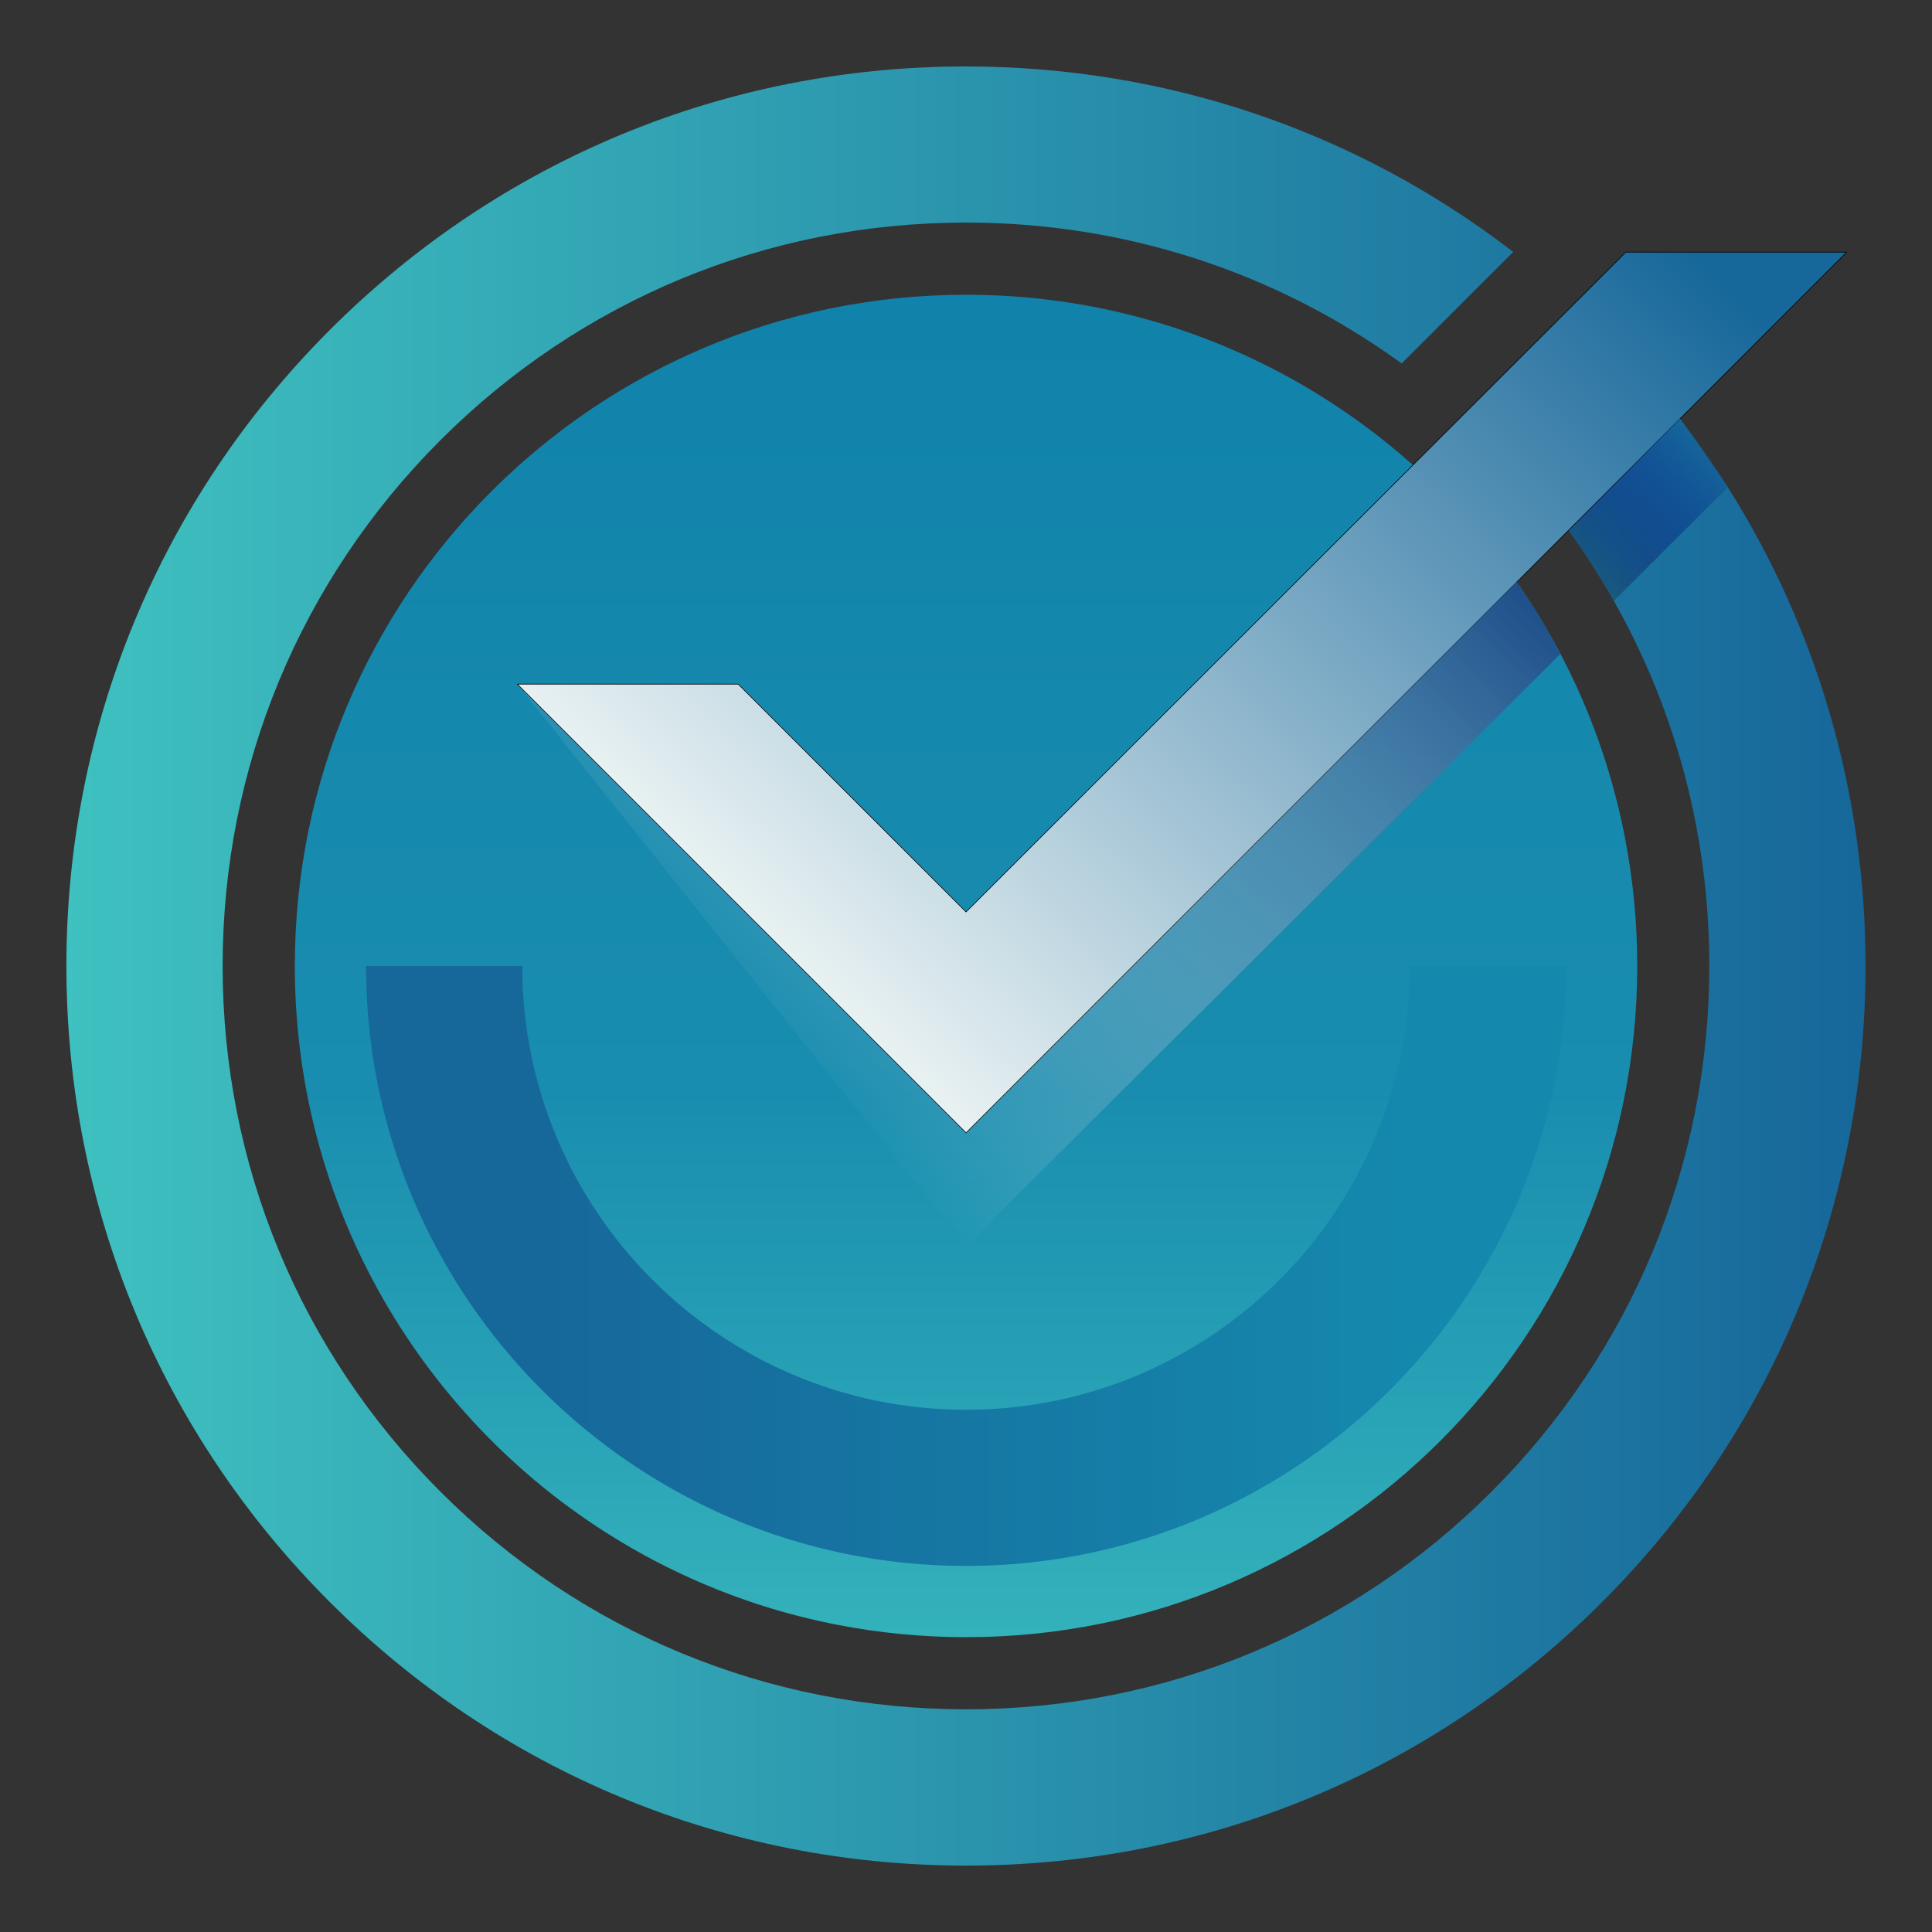 <?xml version="1.0" encoding="UTF-8" standalone="no"?>
<!DOCTYPE svg PUBLIC "-//W3C//DTD SVG 1.1//EN" "http://www.w3.org/Graphics/SVG/1.1/DTD/svg11.dtd">
<svg width="100%" height="100%" viewBox="0 0 3000 3000" version="1.1" xmlns="http://www.w3.org/2000/svg" xmlns:xlink="http://www.w3.org/1999/xlink" xml:space="preserve" xmlns:serif="http://www.serif.com/" style="fill-rule:evenodd;clip-rule:evenodd;stroke-linejoin:round;stroke-miterlimit:2;">
    <rect x="0" y="0" width="3000" height="3000" fill="#333333" stroke="none"/>
    <g>
        <path d="M2542.3,1499.9C2542.3,2075.5 2075.7,2542.2 1500.1,2542.2C1431.9,2542.2 1365.4,2535.6 1300.8,2523.1C1187.4,2501.2 1080.6,2460.9 983.5,2405.4C669.5,2225.9 457.8,1887.5 457.8,1499.9C457.8,924.3 924.5,457.7 1500.1,457.7C1854.1,457.7 2166.8,634.1 2355.2,903.8C2373.1,929.5 2390,956.1 2405.6,983.5C2411.7,994 2417.4,1004.5 2423.1,1015.2C2469.6,1103.6 2503.7,1199.5 2523.2,1300.7C2535.7,1365.2 2542.3,1431.8 2542.3,1499.9Z" style="fill:url(#_Linear1);fill-rule:nonzero;"/>
        <path d="M2682.8,756.4C2659.9,720 2635.1,684.6 2608.7,650.2L2435.5,823.5C2461.1,858.7 2484.4,895.2 2505.8,932.7C2505.8,932.8 2505.9,933 2506,933.1C2602.7,1104.1 2654.2,1298 2654.2,1499.9C2654.2,1808.2 2534.1,2098.1 2316.2,2316.1C2098.1,2534.2 1808.3,2654.2 1500,2654.2C1191.6,2654.2 901.8,2534.1 683.7,2316.1C465.7,2098.1 345.7,1808.2 345.7,1499.9C345.7,1191.6 465.8,901.8 683.7,683.7C901.8,465.6 1191.6,345.6 1500,345.6C1745.1,345.6 1978.7,421.6 2173.6,562.3C2174.6,563 2175.5,563.8 2176.5,564.4L2349.8,391.1C2348.8,390.4 2347.9,389.6 2346.9,389C2104.7,203.5 1810.1,103.2 1500,103.2C1126.8,103.1 776.1,248.4 512.2,512.3C248.4,776.1 103.1,1126.9 103.1,1500C103.1,1873.1 248.3,2223.8 512.2,2487.7C776,2751.5 1126.8,2896.9 1500,2896.9C1873.1,2896.9 2223.8,2751.7 2487.7,2487.7C2751.5,2223.9 2896.8,1873.1 2896.8,1500C2896.8,1232.7 2822.2,976.9 2682.8,756.4Z" style="fill:url(#_Linear2);fill-rule:nonzero;"/>
        <path d="M2158.4,2158.4C2327.1,1989.7 2431.6,1756.8 2431.6,1500L2189.1,1500C2189.1,1880 1880,2189.1 1500,2189.1C1120,2189.1 810.9,1880 810.9,1500L568.4,1500C568.4,2013.7 986.3,2431.6 1500,2431.6C1756.8,2431.5 1989.7,2327.1 2158.4,2158.4Z" style="fill:url(#_Linear3);fill-rule:nonzero;"/>
        <path d="M2682.8,756.4L2506,933.2C2484.7,895.5 2461.2,858.9 2435.5,823.5L2608.7,650.2C2635.2,684.6 2659.9,720 2682.8,756.4Z" style="fill:rgb(19,41,61);fill-opacity:0.35;fill-rule:nonzero;"/>
        <path d="M2867.5,391.5L1500.1,1759L803.3,1062.3L1146.2,1062.3L1500.1,1416.1L2524.6,391.5L2867.5,391.5Z" style="fill:url(#_Linear4);fill-rule:nonzero;stroke:black;stroke-width:1px;"/>
        <path d="M2405.5,983.6C2411.6,994.1 2417.3,1004.6 2423,1015.3L1500,1935.1L803.2,1062.3L1500,1759L2355.1,903.8C2373,929.5 2389.9,956.2 2405.5,983.6Z" style="fill:url(#_Linear5);fill-rule:nonzero;"/>
        <path d="M2682.8,756.4L2505.8,932.7C2484.5,895.1 2461.1,858.7 2435.5,823.5L2608.7,650.2L2682.8,756.4Z" style="fill:url(#_Linear6);fill-rule:nonzero;"/>
    </g>
    <defs>
        <linearGradient id="_Linear1" x1="0" y1="0" x2="1" y2="0" gradientUnits="userSpaceOnUse" gradientTransform="matrix(1.65678e-13,-2705.72,2705.72,1.65678e-13,1500,2886.92)"><stop offset="0" style="stop-color:rgb(63,193,192);stop-opacity:1"/><stop offset="0.44" style="stop-color:rgb(25,141,175);stop-opacity:1"/><stop offset="1" style="stop-color:rgb(15,128,170);stop-opacity:1"/></linearGradient>
        <linearGradient id="_Linear2" x1="0" y1="0" x2="1" y2="0" gradientUnits="userSpaceOnUse" gradientTransform="matrix(2793.52,0,0,2793.52,103.242,1500)"><stop offset="0" style="stop-color:rgb(63,193,192);stop-opacity:1"/><stop offset="1" style="stop-color:rgb(22,103,154);stop-opacity:1"/></linearGradient>
        <linearGradient id="_Linear3" x1="0" y1="0" x2="1" y2="0" gradientUnits="userSpaceOnUse" gradientTransform="matrix(-1387.65,1.69938e-13,-1.69938e-13,-1387.65,2187.96,1965.75)"><stop offset="0" style="stop-color:rgb(21,136,173);stop-opacity:1"/><stop offset="1" style="stop-color:rgb(22,103,154);stop-opacity:1"/></linearGradient>
        <linearGradient id="_Linear4" x1="0" y1="0" x2="1" y2="0" gradientUnits="userSpaceOnUse" gradientTransform="matrix(1243.24,-1255.14,1255.14,1243.24,1156.81,1411.96)"><stop offset="0" style="stop-color:rgb(232,241,242);stop-opacity:1"/><stop offset="1" style="stop-color:rgb(22,103,154);stop-opacity:1"/></linearGradient>
        <linearGradient id="_Linear5" x1="0" y1="0" x2="1" y2="0" gradientUnits="userSpaceOnUse" gradientTransform="matrix(939.074,-948.06,948.06,939.074,1109.02,1547.79)"><stop offset="0" style="stop-color:rgb(232,241,242);stop-opacity:0"/><stop offset="1" style="stop-color:rgb(29,78,137);stop-opacity:1"/></linearGradient>
        <linearGradient id="_Linear6" x1="0" y1="0" x2="1" y2="0" gradientUnits="userSpaceOnUse" gradientTransform="matrix(192.193,-194.033,194.033,192.193,2461.39,888.665)"><stop offset="0" style="stop-color:rgb(0,31,173);stop-opacity:0"/><stop offset="1" style="stop-color:rgb(22,103,154);stop-opacity:1"/></linearGradient>
    </defs>
</svg>
